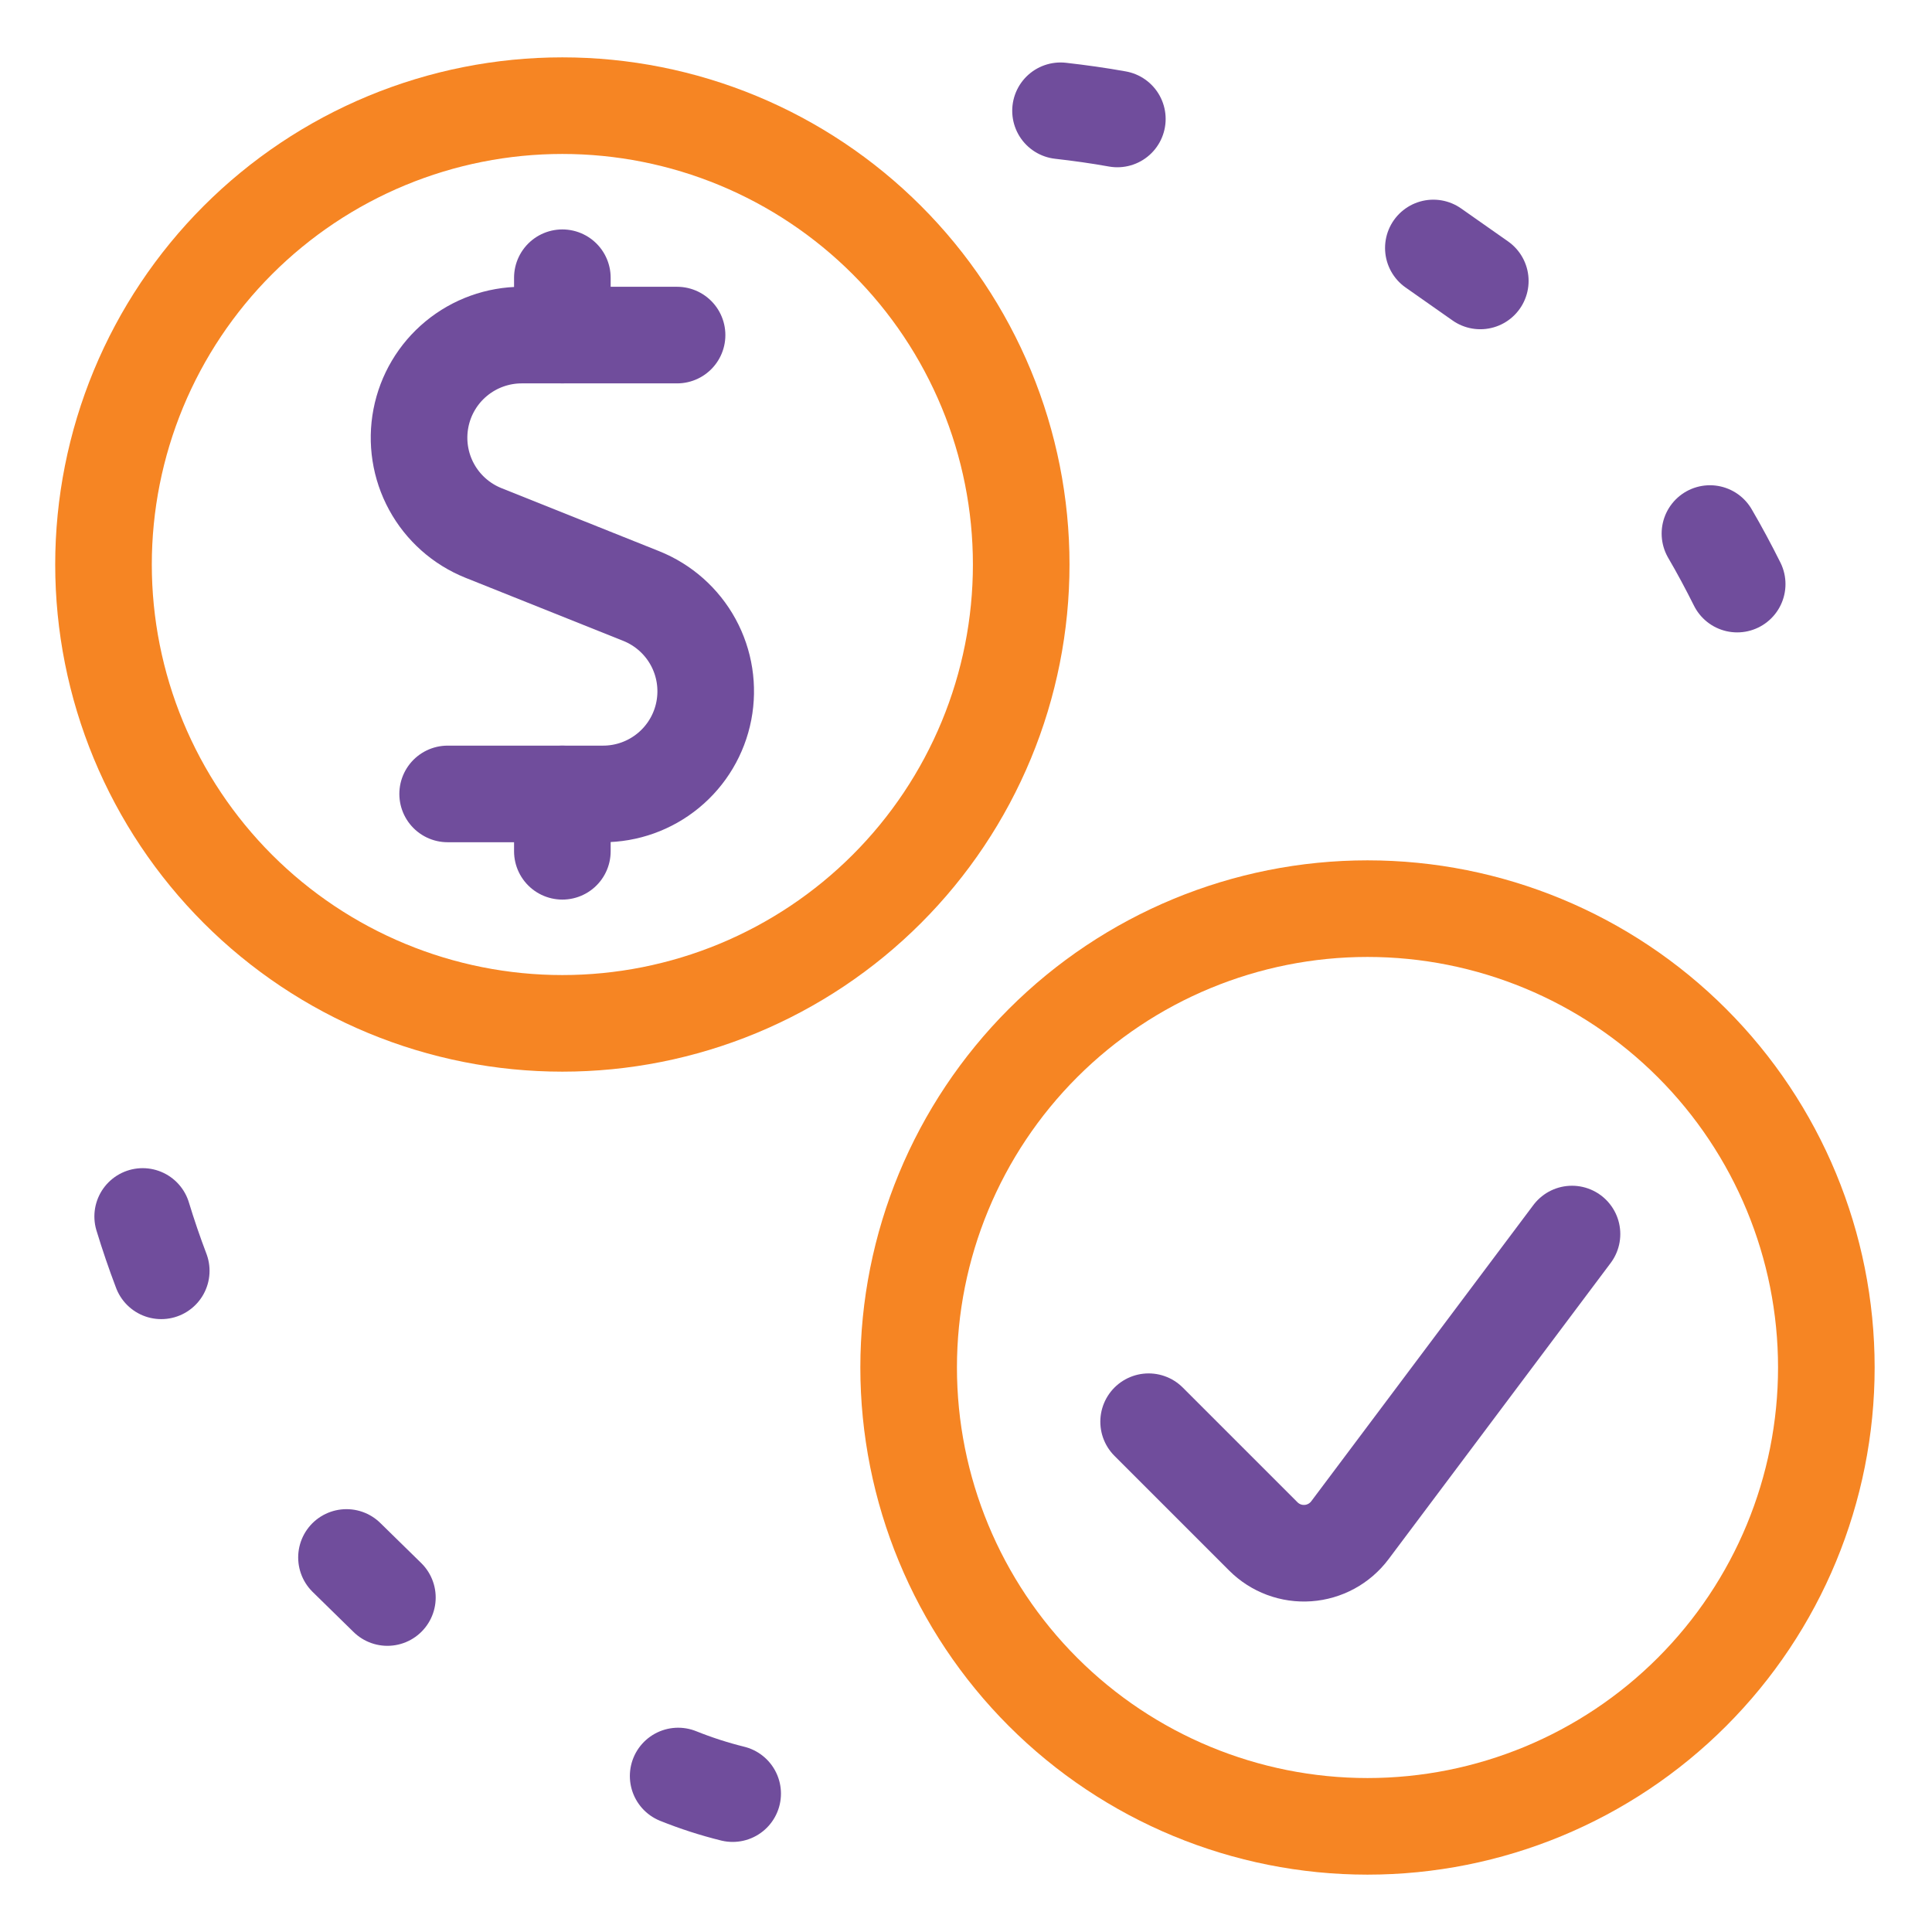 <svg width="80" height="80" viewBox="0 0 80 80" fill="none" xmlns="http://www.w3.org/2000/svg">
<path d="M43.914 4.587C44.703 4.676 45.497 4.787 46.267 4.926" stroke="#704D9C" stroke-width="4" stroke-linecap="round" stroke-linejoin="round"/>
<path d="M59.352 10.268L61.296 11.633" stroke="#704D9C" stroke-width="4" stroke-linecap="round" stroke-linejoin="round"/>
<path d="M70.805 22.093C71.204 22.776 71.578 23.476 71.933 24.186" stroke="#704D9C" stroke-width="4" stroke-linecap="round" stroke-linejoin="round"/>
<path d="M30.338 74.27C29.57 74.08 28.815 73.836 28.081 73.541" stroke="#704D9C" stroke-width="4" stroke-linecap="round" stroke-linejoin="round"/>
<path d="M16.041 66.15L14.347 64.491" stroke="#704D9C" stroke-width="4" stroke-linecap="round" stroke-linejoin="round"/>
<path d="M6.677 52.622C6.394 51.877 6.138 51.127 5.908 50.371" stroke="#704D9C" stroke-width="4" stroke-linecap="round" stroke-linejoin="round"/>
<path d="M37.625 56.625C37.625 61.664 39.627 66.497 43.19 70.06C46.753 73.623 51.586 75.625 56.625 75.625C61.664 75.625 66.497 73.623 70.06 70.06C73.623 66.497 75.625 61.664 75.625 56.625C75.625 51.586 73.623 46.753 70.06 43.19C66.497 39.627 61.664 37.625 56.625 37.625C51.586 37.625 46.753 39.627 43.19 43.19C39.627 46.753 37.625 51.586 37.625 56.625Z" stroke="#F68523" stroke-width="4" stroke-linecap="round" stroke-linejoin="round"/>
<path d="M65.093 51.099L55.894 63.367C55.689 63.639 55.428 63.864 55.129 64.027C54.83 64.189 54.5 64.286 54.16 64.31C53.821 64.334 53.48 64.285 53.161 64.166C52.843 64.047 52.553 63.861 52.312 63.62L47.562 58.87" stroke="#704D9C" stroke-width="4" stroke-linecap="round" stroke-linejoin="round"/>
<path d="M28.036 13.875H21.598C20.612 13.876 19.656 14.22 18.895 14.848C18.134 15.476 17.616 16.349 17.429 17.318C17.242 18.287 17.397 19.291 17.869 20.157C18.341 21.024 19.1 21.699 20.015 22.067L26.551 24.68C27.468 25.047 28.229 25.722 28.703 26.589C29.176 27.456 29.332 28.461 29.145 29.431C28.958 30.402 28.438 31.276 27.676 31.904C26.913 32.533 25.956 32.876 24.968 32.875H18.536" stroke="#704D9C" stroke-width="4" stroke-linecap="round" stroke-linejoin="round"/>
<path d="M23.286 13.875V11.5" stroke="#704D9C" stroke-width="4" stroke-linecap="round" stroke-linejoin="round"/>
<path d="M23.286 35.25V32.875" stroke="#704D9C" stroke-width="4" stroke-linecap="round" stroke-linejoin="round"/>
<path d="M4.286 23.375C4.286 25.87 4.778 28.341 5.732 30.646C6.687 32.951 8.087 35.046 9.851 36.81C11.615 38.574 13.71 39.974 16.015 40.929C18.32 41.884 20.791 42.375 23.286 42.375C25.781 42.375 28.252 41.884 30.557 40.929C32.862 39.974 34.957 38.574 36.721 36.81C38.486 35.046 39.885 32.951 40.84 30.646C41.795 28.341 42.286 25.87 42.286 23.375C42.286 20.88 41.795 18.409 40.84 16.104C39.885 13.799 38.486 11.704 36.721 9.94C34.957 8.176 32.862 6.776 30.557 5.821C28.252 4.866 25.781 4.375 23.286 4.375C20.791 4.375 18.32 4.866 16.015 5.821C13.71 6.776 11.615 8.176 9.851 9.94C8.087 11.704 6.687 13.799 5.732 16.104C4.778 18.409 4.286 20.88 4.286 23.375Z" stroke="#F68523" stroke-width="4" stroke-linecap="round" stroke-linejoin="round"/>
</svg>
